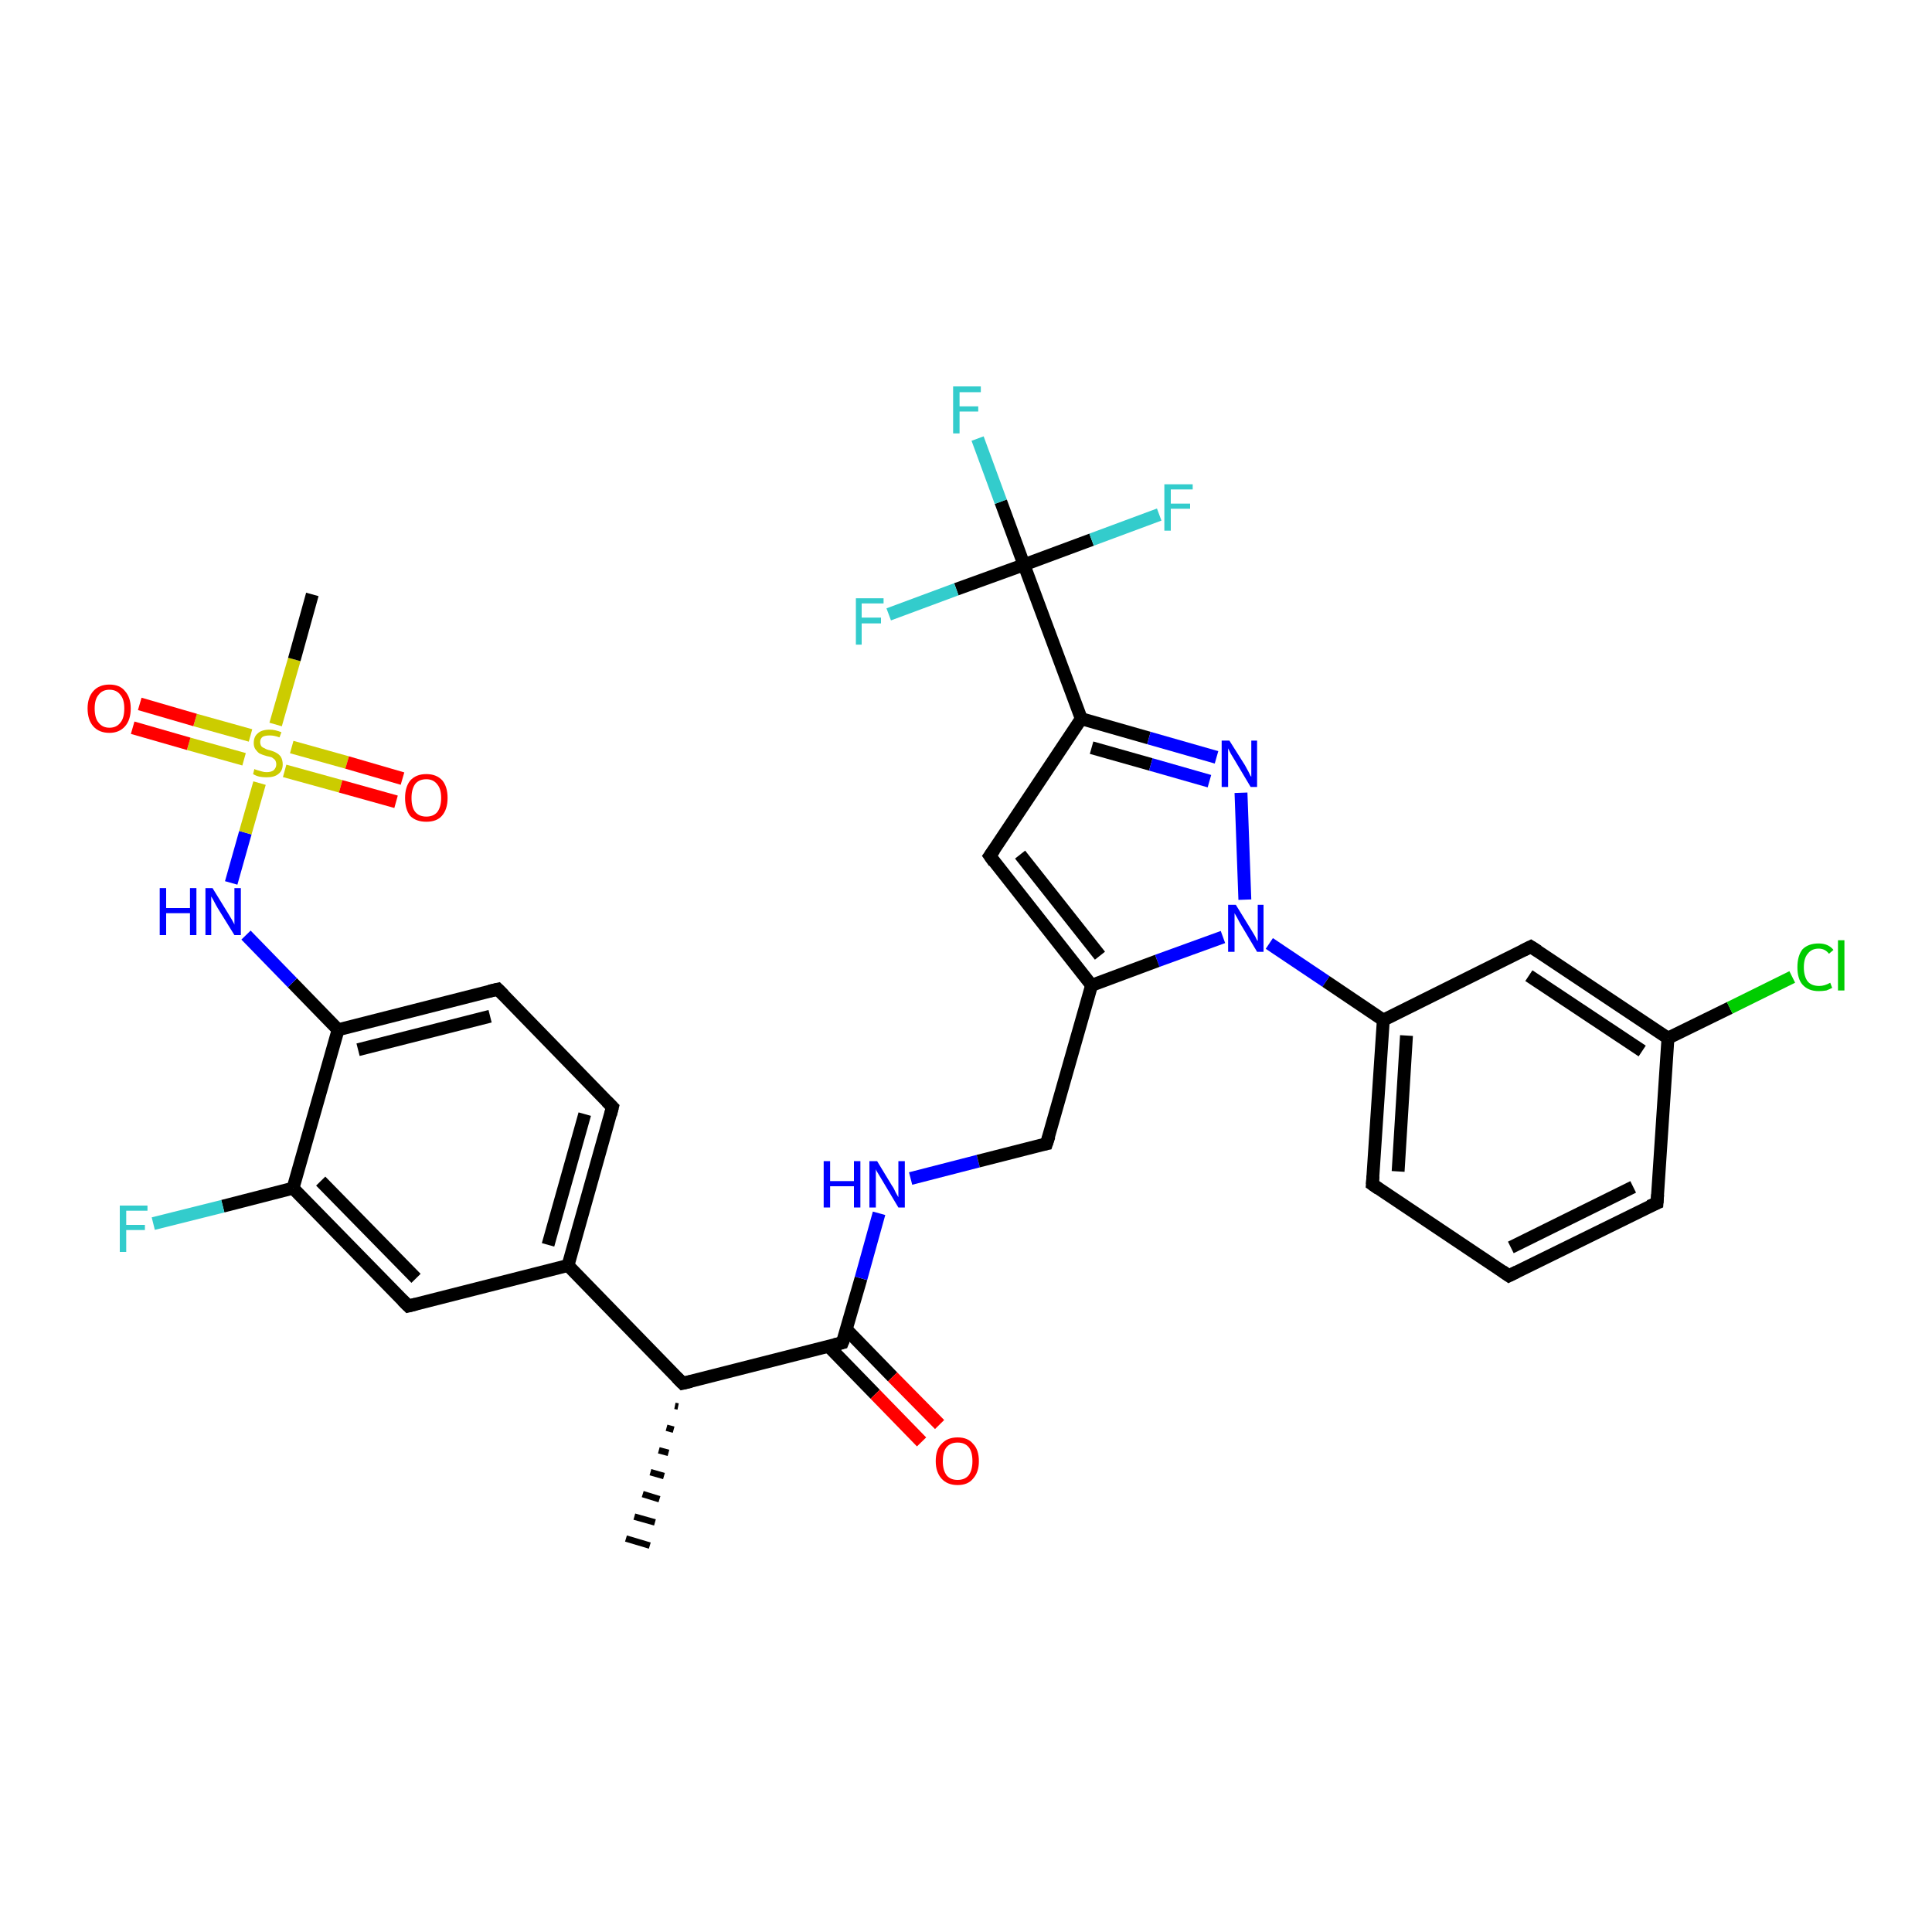 <?xml version='1.0' encoding='iso-8859-1'?>
<svg version='1.1' baseProfile='full'
              xmlns='http://www.w3.org/2000/svg'
                      xmlns:rdkit='http://www.rdkit.org/xml'
                      xmlns:xlink='http://www.w3.org/1999/xlink'
                  xml:space='preserve'
width='300px' height='300px' viewBox='0 0 300 300'>
<!-- END OF HEADER -->
<rect style='opacity:1.0;fill:#FFFFFF;stroke:none' width='300.0' height='300.0' x='0.0' y='0.0'> </rect>
<path class='bond-0 atom-1 atom-0' d='M 105.3,218.4 L 104.8,218.3' style='fill:none;fill-rule:evenodd;stroke:#000000;stroke-width:1.0px;stroke-linecap:butt;stroke-linejoin:miter;stroke-opacity:1' />
<path class='bond-0 atom-1 atom-0' d='M 104.6,222.0 L 103.5,221.7' style='fill:none;fill-rule:evenodd;stroke:#000000;stroke-width:1.0px;stroke-linecap:butt;stroke-linejoin:miter;stroke-opacity:1' />
<path class='bond-0 atom-1 atom-0' d='M 103.8,225.6 L 102.3,225.2' style='fill:none;fill-rule:evenodd;stroke:#000000;stroke-width:1.0px;stroke-linecap:butt;stroke-linejoin:miter;stroke-opacity:1' />
<path class='bond-0 atom-1 atom-0' d='M 103.1,229.2 L 101.0,228.6' style='fill:none;fill-rule:evenodd;stroke:#000000;stroke-width:1.0px;stroke-linecap:butt;stroke-linejoin:miter;stroke-opacity:1' />
<path class='bond-0 atom-1 atom-0' d='M 102.4,232.8 L 99.8,232.0' style='fill:none;fill-rule:evenodd;stroke:#000000;stroke-width:1.0px;stroke-linecap:butt;stroke-linejoin:miter;stroke-opacity:1' />
<path class='bond-0 atom-1 atom-0' d='M 101.7,236.4 L 98.5,235.5' style='fill:none;fill-rule:evenodd;stroke:#000000;stroke-width:1.0px;stroke-linecap:butt;stroke-linejoin:miter;stroke-opacity:1' />
<path class='bond-0 atom-1 atom-0' d='M 100.9,240.0 L 97.2,238.9' style='fill:none;fill-rule:evenodd;stroke:#000000;stroke-width:1.0px;stroke-linecap:butt;stroke-linejoin:miter;stroke-opacity:1' />
<path class='bond-1 atom-1 atom-2' d='M 106.0,214.8 L 130.8,208.5' style='fill:none;fill-rule:evenodd;stroke:#000000;stroke-width:2.0px;stroke-linecap:butt;stroke-linejoin:miter;stroke-opacity:1' />
<path class='bond-2 atom-2 atom-3' d='M 128.7,209.1 L 135.9,216.5' style='fill:none;fill-rule:evenodd;stroke:#000000;stroke-width:2.0px;stroke-linecap:butt;stroke-linejoin:miter;stroke-opacity:1' />
<path class='bond-2 atom-2 atom-3' d='M 135.9,216.5 L 143.1,223.9' style='fill:none;fill-rule:evenodd;stroke:#FF0000;stroke-width:2.0px;stroke-linecap:butt;stroke-linejoin:miter;stroke-opacity:1' />
<path class='bond-2 atom-2 atom-3' d='M 131.4,206.4 L 138.6,213.8' style='fill:none;fill-rule:evenodd;stroke:#000000;stroke-width:2.0px;stroke-linecap:butt;stroke-linejoin:miter;stroke-opacity:1' />
<path class='bond-2 atom-2 atom-3' d='M 138.6,213.8 L 145.9,221.2' style='fill:none;fill-rule:evenodd;stroke:#FF0000;stroke-width:2.0px;stroke-linecap:butt;stroke-linejoin:miter;stroke-opacity:1' />
<path class='bond-3 atom-2 atom-4' d='M 130.8,208.5 L 133.7,198.5' style='fill:none;fill-rule:evenodd;stroke:#000000;stroke-width:2.0px;stroke-linecap:butt;stroke-linejoin:miter;stroke-opacity:1' />
<path class='bond-3 atom-2 atom-4' d='M 133.7,198.5 L 136.5,188.4' style='fill:none;fill-rule:evenodd;stroke:#0000FF;stroke-width:2.0px;stroke-linecap:butt;stroke-linejoin:miter;stroke-opacity:1' />
<path class='bond-4 atom-4 atom-5' d='M 141.4,183.0 L 151.9,180.3' style='fill:none;fill-rule:evenodd;stroke:#0000FF;stroke-width:2.0px;stroke-linecap:butt;stroke-linejoin:miter;stroke-opacity:1' />
<path class='bond-4 atom-4 atom-5' d='M 151.9,180.3 L 162.5,177.6' style='fill:none;fill-rule:evenodd;stroke:#000000;stroke-width:2.0px;stroke-linecap:butt;stroke-linejoin:miter;stroke-opacity:1' />
<path class='bond-5 atom-5 atom-6' d='M 162.5,177.6 L 169.5,153.0' style='fill:none;fill-rule:evenodd;stroke:#000000;stroke-width:2.0px;stroke-linecap:butt;stroke-linejoin:miter;stroke-opacity:1' />
<path class='bond-6 atom-6 atom-7' d='M 169.5,153.0 L 153.7,132.9' style='fill:none;fill-rule:evenodd;stroke:#000000;stroke-width:2.0px;stroke-linecap:butt;stroke-linejoin:miter;stroke-opacity:1' />
<path class='bond-6 atom-6 atom-7' d='M 170.8,148.4 L 158.4,132.7' style='fill:none;fill-rule:evenodd;stroke:#000000;stroke-width:2.0px;stroke-linecap:butt;stroke-linejoin:miter;stroke-opacity:1' />
<path class='bond-7 atom-7 atom-8' d='M 153.7,132.9 L 167.9,111.6' style='fill:none;fill-rule:evenodd;stroke:#000000;stroke-width:2.0px;stroke-linecap:butt;stroke-linejoin:miter;stroke-opacity:1' />
<path class='bond-8 atom-8 atom-9' d='M 167.9,111.6 L 178.4,114.6' style='fill:none;fill-rule:evenodd;stroke:#000000;stroke-width:2.0px;stroke-linecap:butt;stroke-linejoin:miter;stroke-opacity:1' />
<path class='bond-8 atom-8 atom-9' d='M 178.4,114.6 L 188.9,117.6' style='fill:none;fill-rule:evenodd;stroke:#0000FF;stroke-width:2.0px;stroke-linecap:butt;stroke-linejoin:miter;stroke-opacity:1' />
<path class='bond-8 atom-8 atom-9' d='M 169.5,116.1 L 178.7,118.7' style='fill:none;fill-rule:evenodd;stroke:#000000;stroke-width:2.0px;stroke-linecap:butt;stroke-linejoin:miter;stroke-opacity:1' />
<path class='bond-8 atom-8 atom-9' d='M 178.7,118.7 L 187.8,121.3' style='fill:none;fill-rule:evenodd;stroke:#0000FF;stroke-width:2.0px;stroke-linecap:butt;stroke-linejoin:miter;stroke-opacity:1' />
<path class='bond-9 atom-9 atom-10' d='M 192.7,123.1 L 193.3,139.7' style='fill:none;fill-rule:evenodd;stroke:#0000FF;stroke-width:2.0px;stroke-linecap:butt;stroke-linejoin:miter;stroke-opacity:1' />
<path class='bond-10 atom-10 atom-11' d='M 197.1,146.5 L 205.9,152.4' style='fill:none;fill-rule:evenodd;stroke:#0000FF;stroke-width:2.0px;stroke-linecap:butt;stroke-linejoin:miter;stroke-opacity:1' />
<path class='bond-10 atom-10 atom-11' d='M 205.9,152.4 L 214.8,158.4' style='fill:none;fill-rule:evenodd;stroke:#000000;stroke-width:2.0px;stroke-linecap:butt;stroke-linejoin:miter;stroke-opacity:1' />
<path class='bond-11 atom-11 atom-12' d='M 214.8,158.4 L 213.1,183.9' style='fill:none;fill-rule:evenodd;stroke:#000000;stroke-width:2.0px;stroke-linecap:butt;stroke-linejoin:miter;stroke-opacity:1' />
<path class='bond-11 atom-11 atom-12' d='M 218.4,160.8 L 217.1,181.9' style='fill:none;fill-rule:evenodd;stroke:#000000;stroke-width:2.0px;stroke-linecap:butt;stroke-linejoin:miter;stroke-opacity:1' />
<path class='bond-12 atom-12 atom-13' d='M 213.1,183.9 L 234.3,198.1' style='fill:none;fill-rule:evenodd;stroke:#000000;stroke-width:2.0px;stroke-linecap:butt;stroke-linejoin:miter;stroke-opacity:1' />
<path class='bond-13 atom-13 atom-14' d='M 234.3,198.1 L 257.3,186.8' style='fill:none;fill-rule:evenodd;stroke:#000000;stroke-width:2.0px;stroke-linecap:butt;stroke-linejoin:miter;stroke-opacity:1' />
<path class='bond-13 atom-13 atom-14' d='M 234.6,193.7 L 253.6,184.3' style='fill:none;fill-rule:evenodd;stroke:#000000;stroke-width:2.0px;stroke-linecap:butt;stroke-linejoin:miter;stroke-opacity:1' />
<path class='bond-14 atom-14 atom-15' d='M 257.3,186.8 L 259.0,161.2' style='fill:none;fill-rule:evenodd;stroke:#000000;stroke-width:2.0px;stroke-linecap:butt;stroke-linejoin:miter;stroke-opacity:1' />
<path class='bond-15 atom-15 atom-16' d='M 259.0,161.2 L 268.6,156.5' style='fill:none;fill-rule:evenodd;stroke:#000000;stroke-width:2.0px;stroke-linecap:butt;stroke-linejoin:miter;stroke-opacity:1' />
<path class='bond-15 atom-15 atom-16' d='M 268.6,156.5 L 278.3,151.7' style='fill:none;fill-rule:evenodd;stroke:#00CC00;stroke-width:2.0px;stroke-linecap:butt;stroke-linejoin:miter;stroke-opacity:1' />
<path class='bond-16 atom-15 atom-17' d='M 259.0,161.2 L 237.7,147.0' style='fill:none;fill-rule:evenodd;stroke:#000000;stroke-width:2.0px;stroke-linecap:butt;stroke-linejoin:miter;stroke-opacity:1' />
<path class='bond-16 atom-15 atom-17' d='M 255.0,163.2 L 237.4,151.5' style='fill:none;fill-rule:evenodd;stroke:#000000;stroke-width:2.0px;stroke-linecap:butt;stroke-linejoin:miter;stroke-opacity:1' />
<path class='bond-17 atom-8 atom-18' d='M 167.9,111.6 L 159.0,87.7' style='fill:none;fill-rule:evenodd;stroke:#000000;stroke-width:2.0px;stroke-linecap:butt;stroke-linejoin:miter;stroke-opacity:1' />
<path class='bond-18 atom-18 atom-19' d='M 159.0,87.7 L 155.4,77.9' style='fill:none;fill-rule:evenodd;stroke:#000000;stroke-width:2.0px;stroke-linecap:butt;stroke-linejoin:miter;stroke-opacity:1' />
<path class='bond-18 atom-18 atom-19' d='M 155.4,77.9 L 151.8,68.1' style='fill:none;fill-rule:evenodd;stroke:#33CCCC;stroke-width:2.0px;stroke-linecap:butt;stroke-linejoin:miter;stroke-opacity:1' />
<path class='bond-19 atom-18 atom-20' d='M 159.0,87.7 L 169.5,83.8' style='fill:none;fill-rule:evenodd;stroke:#000000;stroke-width:2.0px;stroke-linecap:butt;stroke-linejoin:miter;stroke-opacity:1' />
<path class='bond-19 atom-18 atom-20' d='M 169.5,83.8 L 180.0,79.9' style='fill:none;fill-rule:evenodd;stroke:#33CCCC;stroke-width:2.0px;stroke-linecap:butt;stroke-linejoin:miter;stroke-opacity:1' />
<path class='bond-20 atom-18 atom-21' d='M 159.0,87.7 L 148.5,91.5' style='fill:none;fill-rule:evenodd;stroke:#000000;stroke-width:2.0px;stroke-linecap:butt;stroke-linejoin:miter;stroke-opacity:1' />
<path class='bond-20 atom-18 atom-21' d='M 148.5,91.5 L 138.0,95.4' style='fill:none;fill-rule:evenodd;stroke:#33CCCC;stroke-width:2.0px;stroke-linecap:butt;stroke-linejoin:miter;stroke-opacity:1' />
<path class='bond-21 atom-1 atom-22' d='M 106.0,214.8 L 88.2,196.5' style='fill:none;fill-rule:evenodd;stroke:#000000;stroke-width:2.0px;stroke-linecap:butt;stroke-linejoin:miter;stroke-opacity:1' />
<path class='bond-22 atom-22 atom-23' d='M 88.2,196.5 L 95.1,171.9' style='fill:none;fill-rule:evenodd;stroke:#000000;stroke-width:2.0px;stroke-linecap:butt;stroke-linejoin:miter;stroke-opacity:1' />
<path class='bond-22 atom-22 atom-23' d='M 85.1,193.3 L 90.8,173.0' style='fill:none;fill-rule:evenodd;stroke:#000000;stroke-width:2.0px;stroke-linecap:butt;stroke-linejoin:miter;stroke-opacity:1' />
<path class='bond-23 atom-23 atom-24' d='M 95.1,171.9 L 77.3,153.6' style='fill:none;fill-rule:evenodd;stroke:#000000;stroke-width:2.0px;stroke-linecap:butt;stroke-linejoin:miter;stroke-opacity:1' />
<path class='bond-24 atom-24 atom-25' d='M 77.3,153.6 L 52.5,159.9' style='fill:none;fill-rule:evenodd;stroke:#000000;stroke-width:2.0px;stroke-linecap:butt;stroke-linejoin:miter;stroke-opacity:1' />
<path class='bond-24 atom-24 atom-25' d='M 76.1,157.8 L 55.6,163.0' style='fill:none;fill-rule:evenodd;stroke:#000000;stroke-width:2.0px;stroke-linecap:butt;stroke-linejoin:miter;stroke-opacity:1' />
<path class='bond-25 atom-25 atom-26' d='M 52.5,159.9 L 45.4,152.6' style='fill:none;fill-rule:evenodd;stroke:#000000;stroke-width:2.0px;stroke-linecap:butt;stroke-linejoin:miter;stroke-opacity:1' />
<path class='bond-25 atom-25 atom-26' d='M 45.4,152.6 L 38.2,145.2' style='fill:none;fill-rule:evenodd;stroke:#0000FF;stroke-width:2.0px;stroke-linecap:butt;stroke-linejoin:miter;stroke-opacity:1' />
<path class='bond-26 atom-26 atom-27' d='M 35.9,137.1 L 38.1,129.3' style='fill:none;fill-rule:evenodd;stroke:#0000FF;stroke-width:2.0px;stroke-linecap:butt;stroke-linejoin:miter;stroke-opacity:1' />
<path class='bond-26 atom-26 atom-27' d='M 38.1,129.3 L 40.3,121.6' style='fill:none;fill-rule:evenodd;stroke:#CCCC00;stroke-width:2.0px;stroke-linecap:butt;stroke-linejoin:miter;stroke-opacity:1' />
<path class='bond-27 atom-27 atom-28' d='M 42.8,112.5 L 45.7,102.4' style='fill:none;fill-rule:evenodd;stroke:#CCCC00;stroke-width:2.0px;stroke-linecap:butt;stroke-linejoin:miter;stroke-opacity:1' />
<path class='bond-27 atom-27 atom-28' d='M 45.7,102.4 L 48.5,92.3' style='fill:none;fill-rule:evenodd;stroke:#000000;stroke-width:2.0px;stroke-linecap:butt;stroke-linejoin:miter;stroke-opacity:1' />
<path class='bond-28 atom-27 atom-29' d='M 44.2,119.7 L 52.9,122.1' style='fill:none;fill-rule:evenodd;stroke:#CCCC00;stroke-width:2.0px;stroke-linecap:butt;stroke-linejoin:miter;stroke-opacity:1' />
<path class='bond-28 atom-27 atom-29' d='M 52.9,122.1 L 61.5,124.5' style='fill:none;fill-rule:evenodd;stroke:#FF0000;stroke-width:2.0px;stroke-linecap:butt;stroke-linejoin:miter;stroke-opacity:1' />
<path class='bond-28 atom-27 atom-29' d='M 45.3,116.0 L 53.9,118.4' style='fill:none;fill-rule:evenodd;stroke:#CCCC00;stroke-width:2.0px;stroke-linecap:butt;stroke-linejoin:miter;stroke-opacity:1' />
<path class='bond-28 atom-27 atom-29' d='M 53.9,118.4 L 62.5,120.9' style='fill:none;fill-rule:evenodd;stroke:#FF0000;stroke-width:2.0px;stroke-linecap:butt;stroke-linejoin:miter;stroke-opacity:1' />
<path class='bond-29 atom-27 atom-30' d='M 38.9,114.2 L 30.3,111.8' style='fill:none;fill-rule:evenodd;stroke:#CCCC00;stroke-width:2.0px;stroke-linecap:butt;stroke-linejoin:miter;stroke-opacity:1' />
<path class='bond-29 atom-27 atom-30' d='M 30.3,111.8 L 21.7,109.3' style='fill:none;fill-rule:evenodd;stroke:#FF0000;stroke-width:2.0px;stroke-linecap:butt;stroke-linejoin:miter;stroke-opacity:1' />
<path class='bond-29 atom-27 atom-30' d='M 37.9,117.9 L 29.3,115.5' style='fill:none;fill-rule:evenodd;stroke:#CCCC00;stroke-width:2.0px;stroke-linecap:butt;stroke-linejoin:miter;stroke-opacity:1' />
<path class='bond-29 atom-27 atom-30' d='M 29.3,115.5 L 20.6,113.0' style='fill:none;fill-rule:evenodd;stroke:#FF0000;stroke-width:2.0px;stroke-linecap:butt;stroke-linejoin:miter;stroke-opacity:1' />
<path class='bond-30 atom-25 atom-31' d='M 52.5,159.9 L 45.5,184.5' style='fill:none;fill-rule:evenodd;stroke:#000000;stroke-width:2.0px;stroke-linecap:butt;stroke-linejoin:miter;stroke-opacity:1' />
<path class='bond-31 atom-31 atom-32' d='M 45.5,184.5 L 34.6,187.3' style='fill:none;fill-rule:evenodd;stroke:#000000;stroke-width:2.0px;stroke-linecap:butt;stroke-linejoin:miter;stroke-opacity:1' />
<path class='bond-31 atom-31 atom-32' d='M 34.6,187.3 L 23.8,190.0' style='fill:none;fill-rule:evenodd;stroke:#33CCCC;stroke-width:2.0px;stroke-linecap:butt;stroke-linejoin:miter;stroke-opacity:1' />
<path class='bond-32 atom-31 atom-33' d='M 45.5,184.5 L 63.4,202.8' style='fill:none;fill-rule:evenodd;stroke:#000000;stroke-width:2.0px;stroke-linecap:butt;stroke-linejoin:miter;stroke-opacity:1' />
<path class='bond-32 atom-31 atom-33' d='M 49.8,183.4 L 64.6,198.5' style='fill:none;fill-rule:evenodd;stroke:#000000;stroke-width:2.0px;stroke-linecap:butt;stroke-linejoin:miter;stroke-opacity:1' />
<path class='bond-33 atom-10 atom-6' d='M 189.9,145.5 L 179.7,149.2' style='fill:none;fill-rule:evenodd;stroke:#0000FF;stroke-width:2.0px;stroke-linecap:butt;stroke-linejoin:miter;stroke-opacity:1' />
<path class='bond-33 atom-10 atom-6' d='M 179.7,149.2 L 169.5,153.0' style='fill:none;fill-rule:evenodd;stroke:#000000;stroke-width:2.0px;stroke-linecap:butt;stroke-linejoin:miter;stroke-opacity:1' />
<path class='bond-34 atom-17 atom-11' d='M 237.7,147.0 L 214.8,158.4' style='fill:none;fill-rule:evenodd;stroke:#000000;stroke-width:2.0px;stroke-linecap:butt;stroke-linejoin:miter;stroke-opacity:1' />
<path class='bond-35 atom-33 atom-22' d='M 63.4,202.8 L 88.2,196.5' style='fill:none;fill-rule:evenodd;stroke:#000000;stroke-width:2.0px;stroke-linecap:butt;stroke-linejoin:miter;stroke-opacity:1' />
<path d='M 107.3,214.5 L 106.0,214.8 L 105.1,213.9' style='fill:none;stroke:#000000;stroke-width:2.0px;stroke-linecap:butt;stroke-linejoin:miter;stroke-opacity:1;' />
<path d='M 129.6,208.8 L 130.8,208.5 L 131.0,208.0' style='fill:none;stroke:#000000;stroke-width:2.0px;stroke-linecap:butt;stroke-linejoin:miter;stroke-opacity:1;' />
<path d='M 162.0,177.7 L 162.5,177.6 L 162.9,176.4' style='fill:none;stroke:#000000;stroke-width:2.0px;stroke-linecap:butt;stroke-linejoin:miter;stroke-opacity:1;' />
<path d='M 154.4,133.9 L 153.7,132.9 L 154.4,131.9' style='fill:none;stroke:#000000;stroke-width:2.0px;stroke-linecap:butt;stroke-linejoin:miter;stroke-opacity:1;' />
<path d='M 213.2,182.6 L 213.1,183.9 L 214.1,184.6' style='fill:none;stroke:#000000;stroke-width:2.0px;stroke-linecap:butt;stroke-linejoin:miter;stroke-opacity:1;' />
<path d='M 233.3,197.4 L 234.3,198.1 L 235.5,197.5' style='fill:none;stroke:#000000;stroke-width:2.0px;stroke-linecap:butt;stroke-linejoin:miter;stroke-opacity:1;' />
<path d='M 256.1,187.3 L 257.3,186.8 L 257.4,185.5' style='fill:none;stroke:#000000;stroke-width:2.0px;stroke-linecap:butt;stroke-linejoin:miter;stroke-opacity:1;' />
<path d='M 238.8,147.7 L 237.7,147.0 L 236.5,147.6' style='fill:none;stroke:#000000;stroke-width:2.0px;stroke-linecap:butt;stroke-linejoin:miter;stroke-opacity:1;' />
<path d='M 94.8,173.1 L 95.1,171.9 L 94.2,171.0' style='fill:none;stroke:#000000;stroke-width:2.0px;stroke-linecap:butt;stroke-linejoin:miter;stroke-opacity:1;' />
<path d='M 78.2,154.5 L 77.3,153.6 L 76.0,153.9' style='fill:none;stroke:#000000;stroke-width:2.0px;stroke-linecap:butt;stroke-linejoin:miter;stroke-opacity:1;' />
<path d='M 62.5,201.9 L 63.4,202.8 L 64.6,202.5' style='fill:none;stroke:#000000;stroke-width:2.0px;stroke-linecap:butt;stroke-linejoin:miter;stroke-opacity:1;' />
<path class='atom-3' d='M 145.3 226.9
Q 145.3 225.1, 146.2 224.2
Q 147.1 223.2, 148.7 223.2
Q 150.3 223.2, 151.1 224.2
Q 152.0 225.1, 152.0 226.9
Q 152.0 228.6, 151.1 229.6
Q 150.3 230.6, 148.7 230.6
Q 147.1 230.6, 146.2 229.6
Q 145.3 228.6, 145.3 226.9
M 148.7 229.8
Q 149.8 229.8, 150.4 229.1
Q 151.0 228.3, 151.0 226.9
Q 151.0 225.4, 150.4 224.7
Q 149.8 224.0, 148.7 224.0
Q 147.6 224.0, 147.0 224.7
Q 146.4 225.4, 146.4 226.9
Q 146.4 228.3, 147.0 229.1
Q 147.6 229.8, 148.7 229.8
' fill='#FF0000'/>
<path class='atom-4' d='M 127.9 180.3
L 128.9 180.3
L 128.9 183.4
L 132.6 183.4
L 132.6 180.3
L 133.6 180.3
L 133.6 187.5
L 132.6 187.5
L 132.6 184.2
L 128.9 184.2
L 128.9 187.5
L 127.9 187.5
L 127.9 180.3
' fill='#0000FF'/>
<path class='atom-4' d='M 136.2 180.3
L 138.5 184.1
Q 138.8 184.5, 139.1 185.2
Q 139.5 185.9, 139.5 185.9
L 139.5 180.3
L 140.5 180.3
L 140.5 187.5
L 139.5 187.5
L 137.0 183.3
Q 136.7 182.8, 136.4 182.3
Q 136.0 181.7, 136.0 181.5
L 136.0 187.5
L 135.0 187.5
L 135.0 180.3
L 136.2 180.3
' fill='#0000FF'/>
<path class='atom-9' d='M 190.9 115.0
L 193.3 118.8
Q 193.5 119.2, 193.9 119.9
Q 194.2 120.6, 194.3 120.6
L 194.3 115.0
L 195.2 115.0
L 195.2 122.2
L 194.2 122.2
L 191.7 118.0
Q 191.4 117.5, 191.1 117.0
Q 190.8 116.4, 190.7 116.2
L 190.7 122.2
L 189.7 122.2
L 189.7 115.0
L 190.9 115.0
' fill='#0000FF'/>
<path class='atom-10' d='M 191.9 140.5
L 194.3 144.4
Q 194.5 144.7, 194.9 145.4
Q 195.2 146.1, 195.3 146.1
L 195.3 140.5
L 196.2 140.5
L 196.2 147.8
L 195.2 147.8
L 192.7 143.6
Q 192.4 143.1, 192.1 142.5
Q 191.8 142.0, 191.7 141.8
L 191.7 147.8
L 190.7 147.8
L 190.7 140.5
L 191.9 140.5
' fill='#0000FF'/>
<path class='atom-16' d='M 279.1 150.2
Q 279.1 148.4, 279.9 147.4
Q 280.8 146.5, 282.4 146.5
Q 283.9 146.5, 284.7 147.5
L 284.0 148.1
Q 283.4 147.3, 282.4 147.3
Q 281.3 147.3, 280.7 148.1
Q 280.1 148.8, 280.1 150.2
Q 280.1 151.6, 280.7 152.4
Q 281.3 153.1, 282.5 153.1
Q 283.3 153.1, 284.2 152.6
L 284.5 153.4
Q 284.1 153.6, 283.6 153.8
Q 283.0 153.9, 282.4 153.9
Q 280.8 153.9, 279.9 152.9
Q 279.1 152.0, 279.1 150.2
' fill='#00CC00'/>
<path class='atom-16' d='M 285.4 146.0
L 286.4 146.0
L 286.4 153.8
L 285.4 153.8
L 285.4 146.0
' fill='#00CC00'/>
<path class='atom-19' d='M 148.0 60.0
L 152.3 60.0
L 152.3 60.9
L 149.0 60.9
L 149.0 63.1
L 151.9 63.1
L 151.9 63.9
L 149.0 63.9
L 149.0 67.3
L 148.0 67.3
L 148.0 60.0
' fill='#33CCCC'/>
<path class='atom-20' d='M 180.8 75.2
L 185.2 75.2
L 185.2 76.0
L 181.8 76.0
L 181.8 78.2
L 184.8 78.2
L 184.8 79.0
L 181.8 79.0
L 181.8 82.4
L 180.8 82.4
L 180.8 75.2
' fill='#33CCCC'/>
<path class='atom-21' d='M 132.9 92.9
L 137.2 92.9
L 137.2 93.7
L 133.8 93.7
L 133.8 95.9
L 136.8 95.9
L 136.8 96.8
L 133.8 96.8
L 133.8 100.1
L 132.9 100.1
L 132.9 92.9
' fill='#33CCCC'/>
<path class='atom-26' d='M 24.8 137.9
L 25.8 137.9
L 25.8 141.0
L 29.5 141.0
L 29.5 137.9
L 30.5 137.9
L 30.5 145.2
L 29.5 145.2
L 29.5 141.8
L 25.8 141.8
L 25.8 145.2
L 24.8 145.2
L 24.8 137.9
' fill='#0000FF'/>
<path class='atom-26' d='M 33.0 137.9
L 35.4 141.8
Q 35.6 142.1, 36.0 142.8
Q 36.4 143.5, 36.4 143.6
L 36.4 137.9
L 37.4 137.9
L 37.4 145.2
L 36.4 145.2
L 33.8 141.0
Q 33.5 140.5, 33.2 139.9
Q 32.9 139.4, 32.8 139.2
L 32.8 145.2
L 31.9 145.2
L 31.9 137.9
L 33.0 137.9
' fill='#0000FF'/>
<path class='atom-27' d='M 39.5 119.4
Q 39.6 119.5, 40.0 119.6
Q 40.3 119.7, 40.7 119.8
Q 41.0 119.9, 41.4 119.9
Q 42.1 119.9, 42.5 119.6
Q 42.9 119.2, 42.9 118.7
Q 42.9 118.3, 42.7 118.0
Q 42.5 117.8, 42.2 117.6
Q 41.9 117.5, 41.4 117.4
Q 40.7 117.2, 40.3 117.0
Q 40.0 116.8, 39.7 116.4
Q 39.4 116.0, 39.4 115.4
Q 39.4 114.4, 40.0 113.9
Q 40.6 113.3, 41.9 113.3
Q 42.7 113.3, 43.7 113.7
L 43.4 114.5
Q 42.6 114.2, 41.9 114.2
Q 41.2 114.2, 40.8 114.4
Q 40.4 114.7, 40.4 115.2
Q 40.4 115.6, 40.6 115.9
Q 40.8 116.1, 41.1 116.2
Q 41.4 116.4, 41.9 116.5
Q 42.6 116.7, 42.9 116.9
Q 43.3 117.1, 43.6 117.5
Q 43.9 118.0, 43.9 118.7
Q 43.9 119.7, 43.2 120.2
Q 42.6 120.7, 41.4 120.7
Q 40.8 120.7, 40.3 120.6
Q 39.8 120.5, 39.3 120.2
L 39.5 119.4
' fill='#CCCC00'/>
<path class='atom-29' d='M 62.9 123.9
Q 62.9 122.2, 63.7 121.2
Q 64.6 120.2, 66.2 120.2
Q 67.8 120.2, 68.7 121.2
Q 69.5 122.2, 69.5 123.9
Q 69.5 125.7, 68.6 126.7
Q 67.8 127.6, 66.2 127.6
Q 64.6 127.6, 63.7 126.7
Q 62.9 125.7, 62.9 123.9
M 66.2 126.8
Q 67.3 126.8, 67.9 126.1
Q 68.5 125.3, 68.5 123.9
Q 68.5 122.5, 67.9 121.8
Q 67.3 121.0, 66.2 121.0
Q 65.1 121.0, 64.5 121.7
Q 63.9 122.5, 63.9 123.9
Q 63.9 125.4, 64.5 126.1
Q 65.1 126.8, 66.2 126.8
' fill='#FF0000'/>
<path class='atom-30' d='M 13.6 110.0
Q 13.6 108.3, 14.5 107.3
Q 15.4 106.3, 17.0 106.3
Q 18.6 106.3, 19.4 107.3
Q 20.3 108.3, 20.3 110.0
Q 20.3 111.8, 19.4 112.8
Q 18.5 113.8, 17.0 113.8
Q 15.4 113.8, 14.5 112.8
Q 13.6 111.8, 13.6 110.0
M 17.0 113.0
Q 18.1 113.0, 18.7 112.2
Q 19.3 111.5, 19.3 110.0
Q 19.3 108.6, 18.7 107.9
Q 18.1 107.1, 17.0 107.1
Q 15.9 107.1, 15.3 107.9
Q 14.7 108.6, 14.7 110.0
Q 14.7 111.5, 15.3 112.2
Q 15.9 113.0, 17.0 113.0
' fill='#FF0000'/>
<path class='atom-32' d='M 18.6 187.2
L 22.9 187.2
L 22.9 188.0
L 19.6 188.0
L 19.6 190.2
L 22.5 190.2
L 22.5 191.0
L 19.6 191.0
L 19.6 194.4
L 18.6 194.4
L 18.6 187.2
' fill='#33CCCC'/>
</svg>
